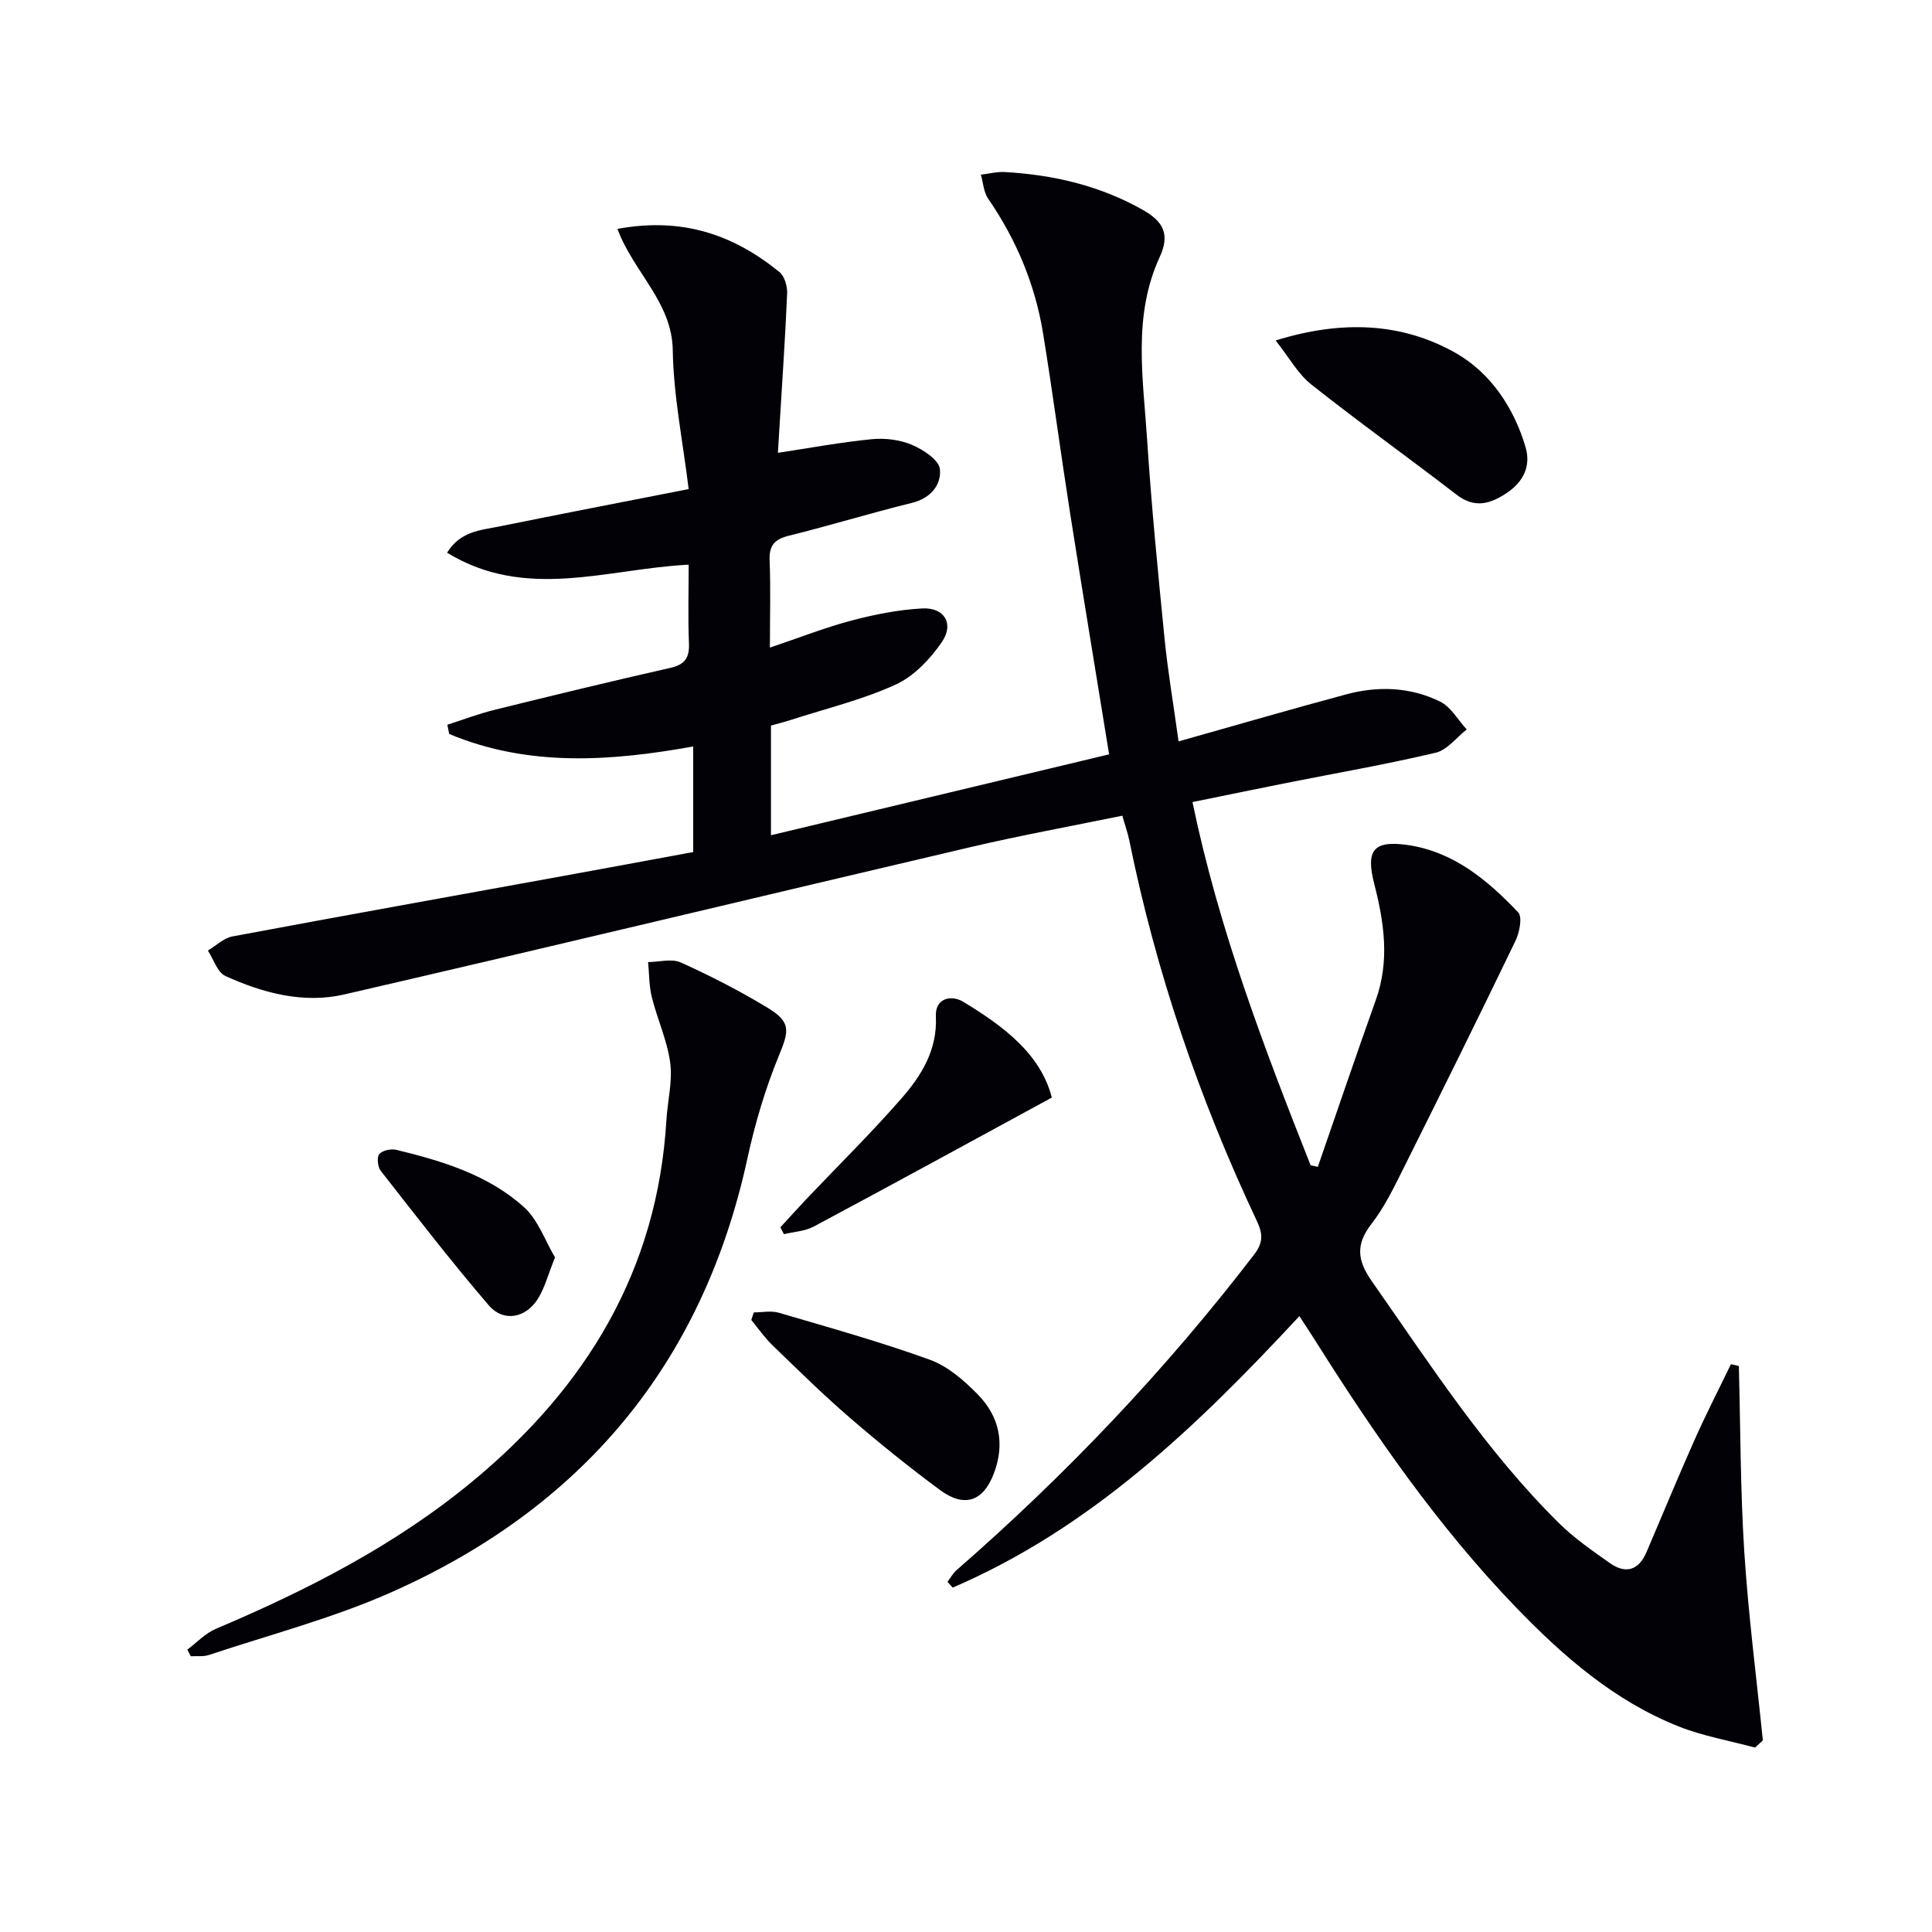 <svg enable-background="new 0 0 400 400" viewBox="0 0 400 400" xmlns="http://www.w3.org/2000/svg"><path d="m269.02 272.49c-21.28 22.92-43.21 43.94-71.79 56.21-.35-.4-.71-.8-1.06-1.2.62-.82 1.13-1.77 1.89-2.43 22.65-19.75 43.25-41.42 61.56-65.28 1.95-2.54 1.87-4.31.57-7.06-11.86-25.17-20.82-51.34-26.36-78.64-.32-1.59-.88-3.14-1.47-5.21-10.51 2.16-20.93 4.05-31.22 6.46-43.3 10.14-86.53 20.55-129.86 30.55-8.44 1.95-16.83-.28-24.61-3.82-1.67-.76-2.45-3.46-3.63-5.27 1.69-1 3.27-2.58 5.08-2.92 22.83-4.28 45.69-8.37 68.55-12.53 8.81-1.6 17.62-3.24 26.85-4.94 0-7.06 0-14.28 0-21.86-17.11 3.08-34.11 4.27-50.52-2.59-.13-.64-.25-1.28-.38-1.91 3.27-1.05 6.5-2.28 9.83-3.1 12.07-2.98 24.15-5.92 36.28-8.66 3.06-.69 4.04-2.08 3.91-5.13-.22-5.3-.06-10.61-.06-16.25-16.85.84-33.67 7.53-50.02-2.48 2.8-4.48 6.95-4.65 10.7-5.41 12.83-2.61 25.68-5.08 39.32-7.76-1.23-10.07-3.15-19.39-3.29-28.75-.15-9.99-8.16-16.18-11.45-25.12 13.49-2.5 24.1 1.26 33.53 8.93 1.06.86 1.66 2.95 1.6 4.43-.4 9.29-1.04 18.57-1.6 27.85-.11 1.81-.22 3.62-.31 5.15 6.62-1 13.01-2.19 19.44-2.82 2.73-.27 5.81.11 8.31 1.17 2.33.99 5.61 3.14 5.79 5.04.32 3.22-1.89 6.02-5.81 6.98-8.54 2.1-16.96 4.69-25.49 6.8-2.98.74-4.08 2.04-3.96 5.12.23 5.79.06 11.59.06 18.04 6.04-2.03 11.4-4.15 16.93-5.61 4.77-1.26 9.71-2.24 14.62-2.5 4.54-.24 6.64 3.14 4.08 6.91-2.4 3.54-5.79 7.11-9.58 8.85-6.88 3.15-14.38 4.95-21.63 7.3-1.39.45-2.82.8-4.2 1.19v22.71c23.66-5.66 46.77-11.19 70.01-16.75-2.79-17.23-5.53-33.71-8.12-50.21-1.93-12.3-3.55-24.65-5.55-36.94-1.65-10.13-5.54-19.42-11.38-27.91-.93-1.36-1.02-3.29-1.5-4.96 1.67-.19 3.36-.64 5.02-.54 10.07.59 19.68 2.82 28.58 7.88 4.24 2.41 5.56 5.08 3.43 9.7-5.64 12.23-3.43 25.13-2.61 37.81.89 13.76 2.25 27.5 3.61 41.23.69 6.88 1.86 13.71 2.9 21.26 12.08-3.4 23.36-6.69 34.71-9.74 6.6-1.78 13.29-1.53 19.44 1.5 2.24 1.1 3.7 3.8 5.51 5.77-2.14 1.66-4.05 4.26-6.45 4.82-10.17 2.4-20.49 4.19-30.76 6.23-6.33 1.26-12.65 2.57-19.57 3.98 5.44 26.26 14.79 50.78 24.46 75.21.5.1 1 .2 1.5.3 3.99-11.51 7.89-23.04 11.99-34.51 2.9-8.08 1.74-16.04-.3-23.99-1.8-6.99-.25-9.12 6.81-8.13 9.57 1.35 16.62 7.28 22.97 13.95.92.96.27 4.19-.57 5.93-7.65 15.86-15.46 31.64-23.33 47.39-1.93 3.86-3.86 7.83-6.49 11.21-3.3 4.24-2.91 7.56.08 11.83 12.13 17.31 23.61 35.13 38.75 50.09 3.16 3.13 6.9 5.71 10.56 8.29 3.26 2.3 5.95 1.5 7.56-2.26 3.34-7.79 6.56-15.63 10.01-23.37 2.34-5.25 4.98-10.38 7.48-15.56.55.13 1.09.25 1.64.38.34 12.85.31 25.72 1.13 38.54.84 13.02 2.52 25.98 3.84 38.97-.54.5-1.08 1-1.62 1.49-5.29-1.43-10.78-2.38-15.84-4.39-13.27-5.28-23.83-14.47-33.61-24.6-16.15-16.74-29.31-35.76-41.66-55.37-.94-1.49-1.94-2.99-3.23-4.97z" fill="#010106"/><path d="m38.78 341.54c1.95-1.45 3.7-3.36 5.87-4.29 19.05-8.07 37.36-17.42 53.37-30.71 23.42-19.43 38.12-43.6 39.95-74.62.24-3.97 1.3-8.02.79-11.88-.61-4.6-2.66-9-3.8-13.56-.59-2.35-.54-4.86-.78-7.29 2.28-.02 4.9-.77 6.78.08 6.18 2.8 12.26 5.91 18.06 9.44 4.83 2.94 4.32 4.78 2.23 9.88-2.81 6.83-4.94 14.04-6.51 21.27-9.28 42.65-34.36 72.39-73.9 89.88-12.08 5.34-25.03 8.72-37.6 12.91-1.15.38-2.48.19-3.73.26-.24-.45-.49-.91-.73-1.37z" fill="#010106"/><path d="m264.11 70.49c13.59-4.22 26.04-3.76 37.25 2.58 7.17 4.05 12.09 11.31 14.5 19.54 1.13 3.87-.45 7.14-3.88 9.44-3.41 2.28-6.64 3.27-10.4.38-9.97-7.68-20.22-15.01-30.08-22.82-2.76-2.18-4.57-5.55-7.39-9.12z" fill="#010106"/><path d="m156.06 271.72c1.74 0 3.59-.4 5.19.07 10.48 3.08 21.03 6.02 31.29 9.74 3.73 1.35 7.13 4.34 9.98 7.26 4.36 4.49 5.57 10.03 3.3 16.14-2.17 5.86-6.07 7.35-11.19 3.57-6.42-4.74-12.65-9.77-18.69-14.98-5.54-4.78-10.76-9.93-16.03-15.02-1.62-1.57-2.92-3.46-4.36-5.21.16-.53.33-1.05.51-1.57z" fill="#010106"/><path d="m217.77 227.24c-16.75 9.11-32.98 17.99-49.3 26.71-1.82.97-4.1 1.07-6.17 1.57-.24-.47-.48-.95-.73-1.42 1.73-1.88 3.44-3.79 5.2-5.65 6.63-6.99 13.51-13.76 19.85-21.01 4.15-4.75 7.48-10.06 7.14-17.02-.18-3.78 3.2-4.51 5.67-3.01 8.3 5.03 16.02 10.78 18.34 19.83z" fill="#010106"/><path d="m114.91 260.33c-1.43 3.53-2.12 6.32-3.57 8.61-2.52 3.98-7.12 4.83-10.12 1.34-7.76-9.03-15.04-18.48-22.38-27.86-.64-.81-.86-2.81-.32-3.47.64-.77 2.44-1.16 3.53-.89 9.53 2.31 19 5.18 26.42 11.85 2.96 2.67 4.4 7.01 6.44 10.42z" fill="#010106"/></svg>
